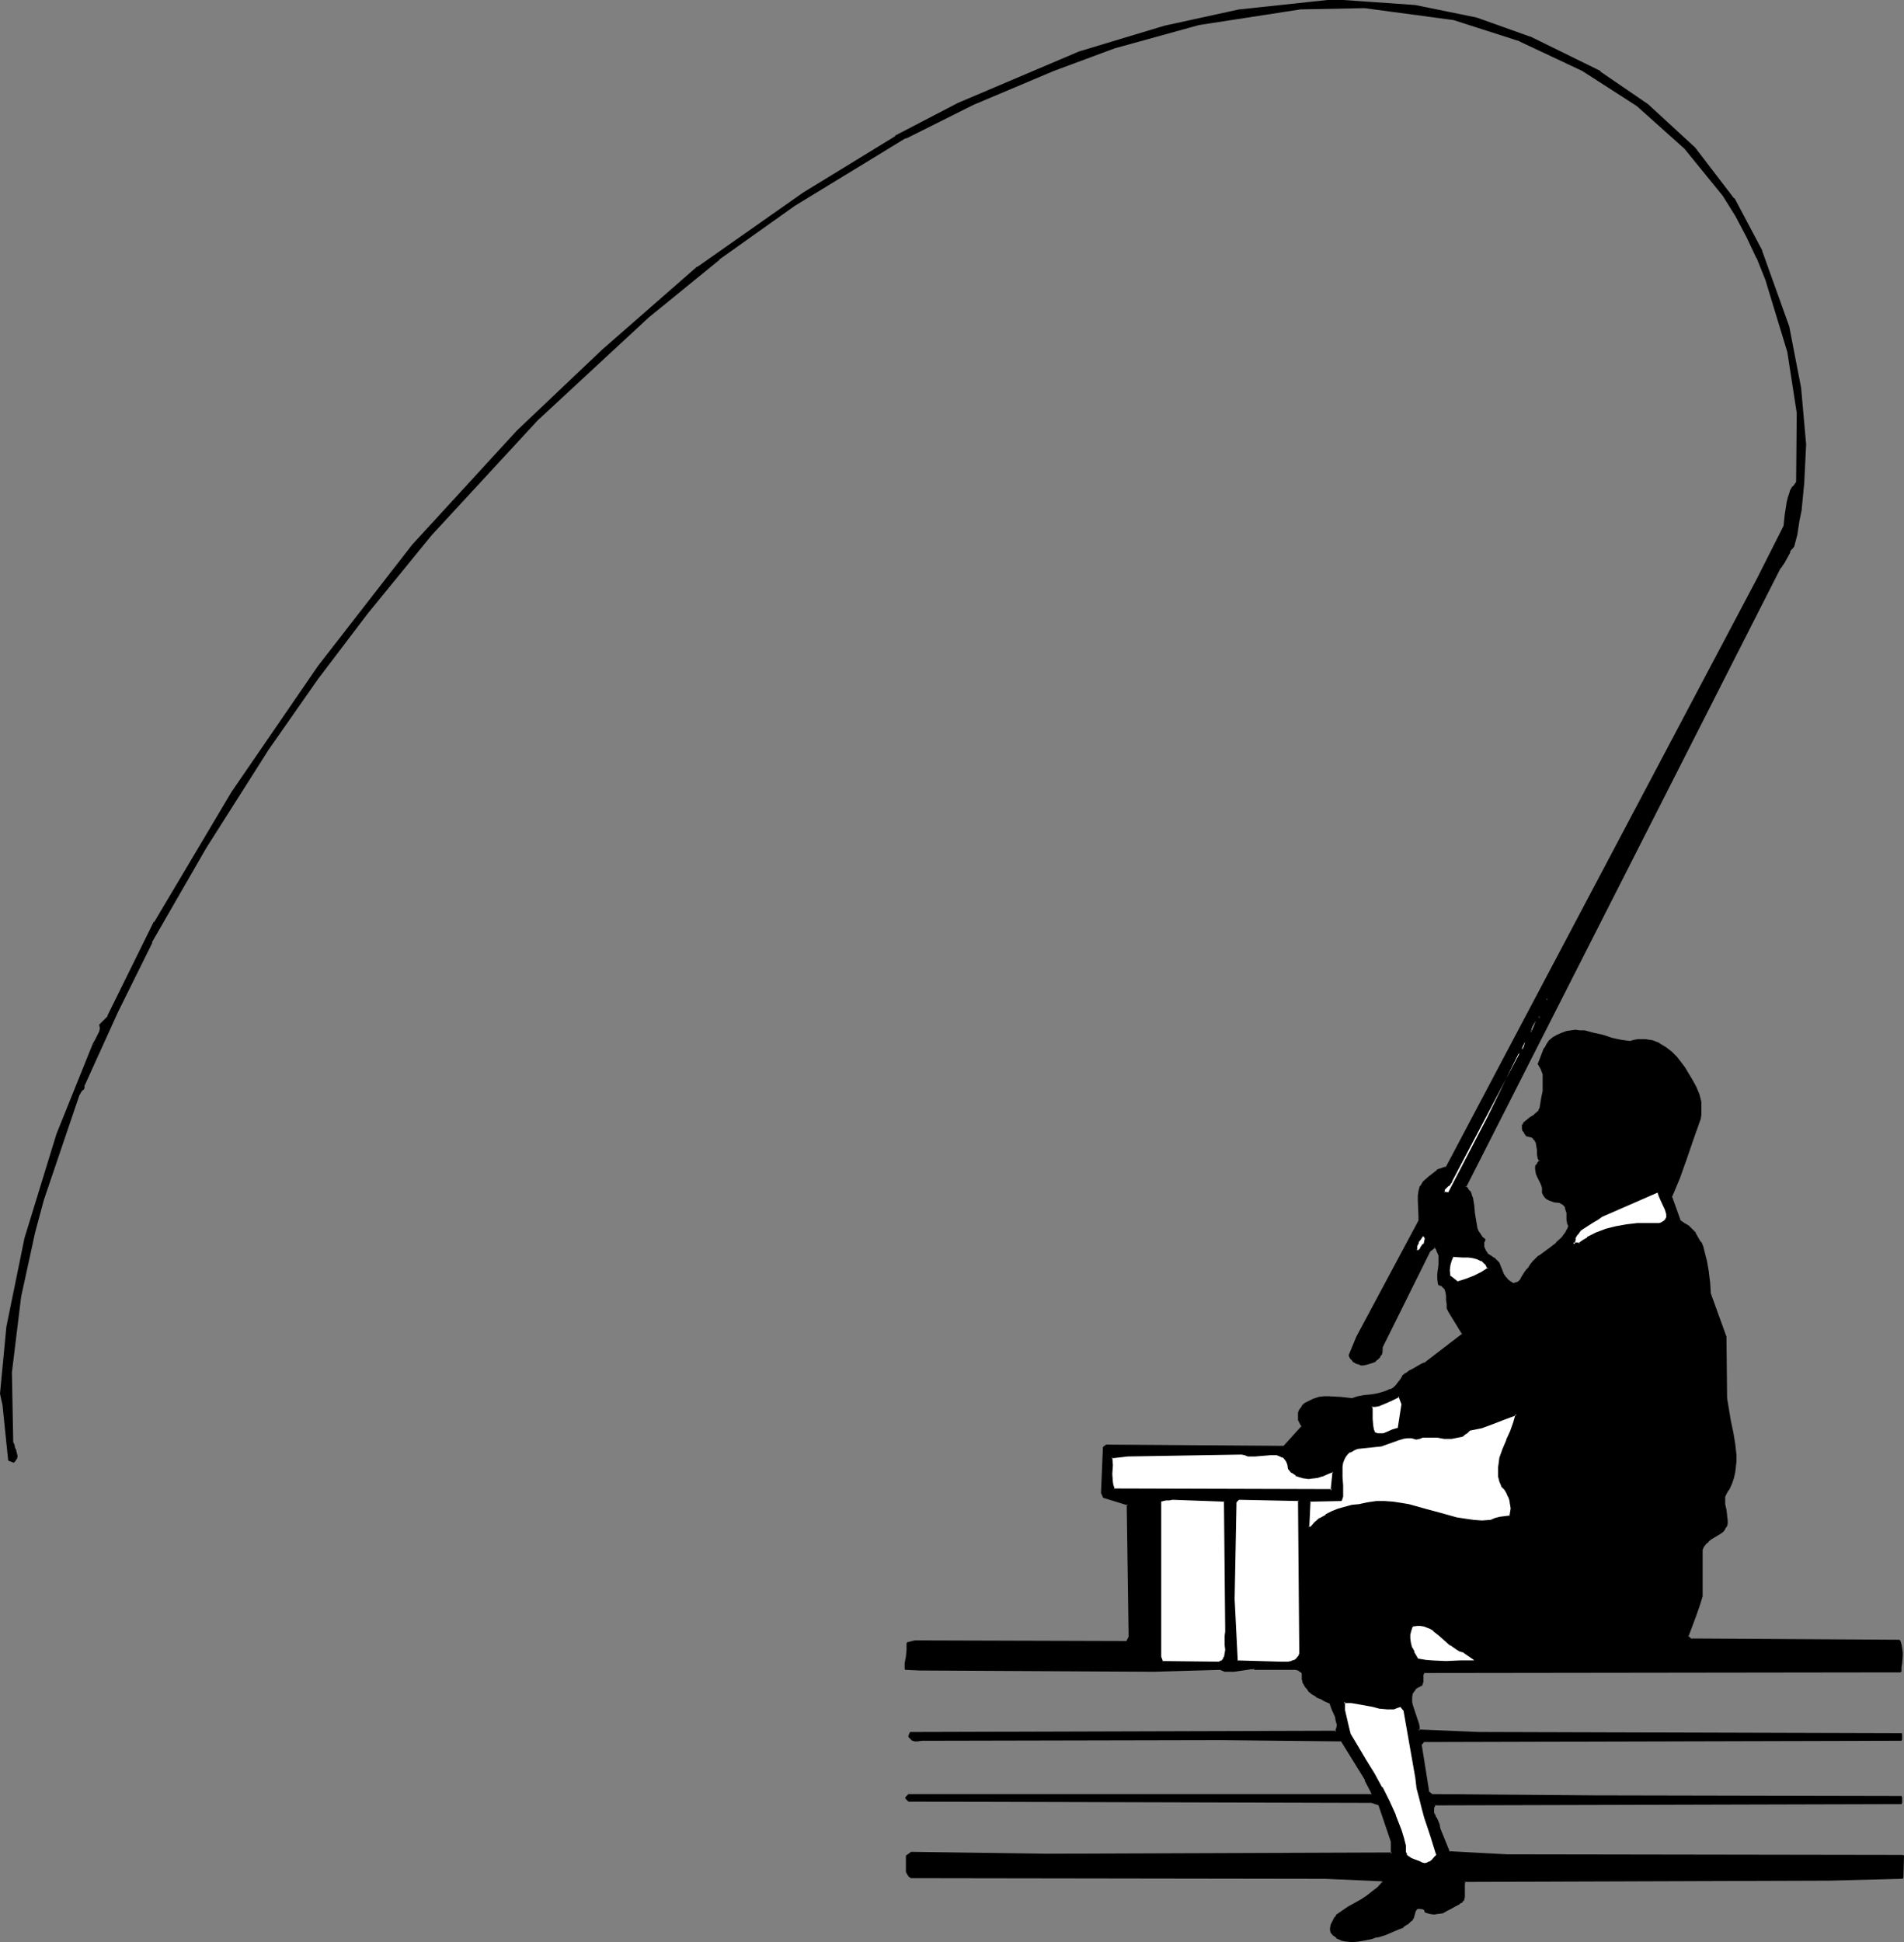 <?xml version="1.0" encoding="UTF-8" standalone="no"?>
<svg
   version="1.0"
   width="129.766mm"
   height="132.322mm"
   id="svg37"
   sodipodi:docname="Fishing 028.wmf"
   xmlns:inkscape="http://www.inkscape.org/namespaces/inkscape"
   xmlns:sodipodi="http://sodipodi.sourceforge.net/DTD/sodipodi-0.dtd"
   xmlns="http://www.w3.org/2000/svg"
   xmlns:svg="http://www.w3.org/2000/svg">
  <rect width="100%" height="100%" fill="#808080" stroke="none"/>
  <sodipodi:namedview
     id="namedview37"
     pagecolor="#ffffff"
     bordercolor="#000000"
     borderopacity="0.25"
     inkscape:showpageshadow="2"
     inkscape:pageopacity="0.0"
     inkscape:pagecheckerboard="0"
     inkscape:deskcolor="#d1d1d1"
     inkscape:document-units="mm" />
  <defs
     id="defs1">
    <pattern
       id="WMFhbasepattern"
       patternUnits="userSpaceOnUse"
       width="6"
       height="6"
       x="0"
       y="0" />
  </defs>
  <path
     style="fill:#000000;fill-opacity:1;fill-rule:evenodd;stroke:none"
     d="m 380.244,4.848 13.736,4.686 18.099,9.049 12.282,8.403 12.12,11.15 10.019,13.089 7.272,13.412 6.949,19.391 2.909,15.836 1.293,14.543 v 3.393 l -0.162,3.232 -0.162,3.393 -0.808,6.625 -0.485,3.232 -0.646,3.232 -0.646,3.07 -0.646,0.646 -0.485,0.808 -0.808,1.454 -0.646,1.616 -0.485,0.646 -0.646,0.485 -80.962,159.326 0.646,0.646 0.485,0.646 0.323,0.808 0.323,0.808 0.485,1.939 0.162,1.939 0.162,1.939 0.485,1.939 0.323,0.97 0.323,0.646 0.646,0.808 0.646,0.485 -0.162,0.808 -0.162,0.485 0.162,0.646 v 0.485 l 0.485,0.646 0.485,0.808 0.808,0.485 0.646,0.485 0.808,0.646 0.646,0.646 0.646,1.616 0.646,1.454 0.323,0.808 0.646,0.485 0.646,0.485 0.97,0.485 0.646,-0.162 0.646,-0.323 0.485,-0.485 0.323,-0.646 0.808,-1.293 0.485,-0.646 0.485,-0.485 0.485,-0.808 0.646,-0.808 1.454,-1.454 3.07,-2.262 1.454,-1.131 1.454,-1.293 0.646,-0.646 0.485,-0.808 0.323,-0.808 0.485,-0.97 -0.323,-0.646 -0.162,-0.808 -0.162,-1.939 -0.162,-0.808 -0.323,-0.808 -0.485,-0.485 -0.485,-0.323 -0.485,-0.162 -1.454,-0.323 -1.131,-0.323 -0.646,-0.323 -0.323,-0.485 -0.485,-0.485 -0.323,-0.646 0.162,-0.485 v -0.646 l -0.323,-1.131 -0.485,-0.97 -0.485,-0.97 -0.485,-0.808 -0.162,-0.97 0.162,-0.485 0.162,-0.485 0.323,-0.646 0.485,-0.485 -0.323,-0.808 -0.162,-0.97 -0.162,-0.97 v -0.97 l -0.162,-0.97 -0.485,-0.808 -0.323,-0.485 -0.485,-0.162 -0.485,-0.162 -0.808,-0.162 -0.485,-0.646 -0.323,-0.646 -0.162,-0.485 -0.162,-0.485 0.162,-0.485 0.162,-0.323 0.808,-0.808 0.97,-0.808 1.131,-0.646 0.808,-0.808 0.323,-0.323 0.162,-0.485 0.646,-2.909 0.162,-1.616 0.162,-1.454 v -1.454 l -0.162,-1.454 -0.323,-1.293 -0.808,-1.293 0.808,-1.939 0.808,-2.101 0.485,-0.97 0.646,-0.97 0.97,-0.808 1.131,-0.646 1.131,-0.485 1.131,-0.323 1.131,-0.162 1.131,-0.162 h 1.293 l 1.131,0.162 2.262,0.485 2.424,0.646 2.262,0.646 2.424,0.646 2.424,0.323 0.97,-0.323 0.97,-0.162 0.97,-0.162 h 0.97 l 0.97,0.162 0.808,0.323 1.778,0.646 1.616,0.97 1.454,1.131 1.293,1.293 1.131,1.454 0.97,1.293 0.97,1.616 0.97,1.616 0.808,1.616 0.808,1.939 0.485,1.939 0.162,1.131 v 0.97 l -0.162,1.131 -0.162,1.131 -1.616,5.009 -1.778,5.009 -1.778,5.009 -2.101,5.009 2.101,6.14 1.293,0.808 0.97,0.646 0.97,0.97 0.808,0.97 0.646,0.97 0.646,1.131 0.485,1.293 0.485,1.131 0.646,2.585 0.485,2.909 0.162,2.585 0.162,2.747 4.04,11.15 0.162,15.836 0.485,3.07 0.646,2.909 0.485,2.909 0.485,2.909 0.323,2.909 v 1.616 1.293 l -0.323,1.454 -0.323,1.454 -0.323,1.454 -0.646,1.293 -0.485,0.646 -0.485,0.646 -0.162,0.646 -0.162,0.808 v 1.293 l 0.323,1.454 0.323,1.454 0.162,1.293 -0.162,0.646 -0.162,0.808 -0.323,0.646 -0.485,0.485 -0.646,0.646 -0.808,0.485 -1.616,0.97 -0.646,0.485 -0.808,0.646 -0.485,0.808 -0.323,0.808 v 11.958 l -0.97,2.747 -0.97,2.585 -1.778,5.171 1.131,0.808 53.328,0.162 0.485,0.97 0.162,0.97 v 1.131 0.97 l -0.162,1.939 v 0.97 0.97 l -122.816,0.162 -0.162,0.323 -0.162,0.323 v 1.939 l -0.162,0.323 -0.162,0.485 -0.97,0.485 -0.646,0.485 -0.646,0.646 -0.323,0.646 -0.162,0.646 v 0.808 0.646 l 0.323,0.808 0.97,3.393 0.485,1.616 0.162,0.808 v 0.808 l 15.514,0.485 108.918,0.323 v 1.454 l -123.139,0.485 -0.646,0.808 1.778,12.119 0.97,0.97 42.178,0.162 78.861,0.323 v 1.454 l -120.23,0.323 -0.162,0.485 -0.323,0.323 v 0.808 l 0.162,0.808 0.323,0.646 0.485,0.808 0.323,0.808 0.323,0.808 v 0.808 l 2.424,6.14 15.029,0.646 101.969,0.162 -0.162,5.817 -18.746,0.323 -94.051,0.323 -0.162,0.808 v 0.808 l 0.162,1.616 v 0.808 l -0.162,0.808 -0.485,0.646 -0.323,0.162 -0.485,0.323 -0.97,0.485 -1.131,0.646 -0.97,0.485 -1.131,0.485 -1.131,0.323 h -0.97 -1.131 l -0.97,-0.485 -0.323,-0.485 -0.485,-0.323 -0.485,-0.162 h -0.485 l -0.323,0.162 -0.485,0.162 -0.162,0.323 -0.323,0.485 v 0.808 l -0.323,0.485 -0.162,0.485 -0.485,0.485 -0.808,0.808 -1.131,0.646 -1.131,0.646 -2.424,0.97 -0.97,0.485 -1.778,0.323 -0.808,0.162 -0.808,0.323 -1.778,0.485 -1.616,0.323 h -1.778 -1.616 l -0.808,-0.323 -0.646,-0.162 -0.808,-0.485 -0.808,-0.485 -0.485,-0.646 -0.323,-0.646 v -0.646 l 0.162,-0.646 0.646,-1.293 0.485,-0.646 0.323,-0.646 3.07,-2.101 3.07,-1.777 1.616,-0.97 1.454,-1.131 1.454,-1.131 1.293,-1.293 -0.323,-0.646 -14.544,-0.485 -106.817,-0.162 -0.485,-0.323 -0.323,-0.646 -0.162,-0.646 v -0.646 -1.616 -0.808 -0.646 l 0.97,-0.97 34.744,0.323 89.203,-0.162 v -3.07 l -3.232,-9.695 -1.939,-0.485 -119.422,-0.485 -0.646,-0.646 0.808,-0.646 H 353.257 l 0.323,-0.646 -1.778,-3.393 -2.101,-3.393 -2.101,-3.393 -2.101,-3.232 -31.189,-0.485 -75.467,0.162 -1.293,0.162 -1.293,0.162 h -0.485 l -0.646,-0.323 -0.485,-0.323 -0.485,-0.485 0.323,-0.97 109.726,-0.162 0.323,-0.97 v -0.97 l -0.162,-0.97 -0.323,-0.97 -0.646,-1.777 -0.646,-1.939 -1.131,-0.485 -0.646,-0.162 -0.646,-0.323 -1.131,-0.646 -1.131,-0.808 -0.97,-0.646 -0.808,-1.131 -0.485,-1.131 -0.162,-0.646 -0.162,-0.808 0.162,-0.323 -0.162,-0.323 -0.162,-0.323 -0.162,-0.323 -0.808,-0.323 -0.646,-0.162 h -10.504 v -0.162 h -0.97 -0.97 l -2.262,0.485 h -1.131 l -1.293,0.162 -1.131,-0.162 -1.131,-0.323 -17.13,0.323 -60.277,-0.162 -3.717,-0.162 v -0.808 l 0.162,-0.646 0.162,-1.777 0.162,-1.777 0.162,-1.616 1.778,-0.646 54.621,0.162 0.646,-1.293 -0.323,-34.095 -6.302,-1.777 -0.323,-1.131 0.323,-11.634 0.808,-0.485 45.733,0.162 4.686,-5.171 -0.485,-0.808 -0.323,-0.808 v -0.97 -0.808 l 0.323,-0.97 0.485,-0.808 0.646,-0.646 0.808,-0.485 1.454,-0.646 1.293,-0.323 1.293,-0.323 h 1.454 l 2.909,0.162 2.909,0.485 1.616,-0.646 1.616,-0.162 1.778,-0.323 1.778,-0.162 1.778,-0.485 0.808,-0.323 0.646,-0.323 0.808,-0.485 0.646,-0.646 0.485,-0.646 0.646,-0.808 0.646,-0.97 0.646,-0.646 0.97,-0.646 0.97,-0.485 1.939,-0.97 0.97,-0.485 0.808,-0.646 9.05,-6.948 -3.555,-5.656 -0.323,-0.97 -0.162,-1.131 v -0.97 l -0.162,-1.131 -0.162,-0.97 -0.323,-0.97 -0.323,-0.323 -0.162,-0.323 -0.485,-0.323 -0.646,-0.162 -0.162,-1.293 0.162,-1.293 0.162,-1.131 0.162,-1.293 v -1.131 l -0.162,-1.131 -0.323,-1.293 -0.323,-0.485 -0.485,-0.485 -1.454,1.131 -12.282,24.561 v 0.97 l -0.162,0.808 -0.323,0.808 -0.485,0.485 -0.646,0.485 -0.646,0.323 -1.616,0.646 h -0.808 -0.646 l -0.646,-0.162 -0.485,-0.323 -0.646,-0.162 -0.323,-0.485 -0.485,-0.485 -0.323,-0.646 2.101,-4.848 15.837,-29.894 v -1.131 -1.293 l -0.162,-2.585 v -1.293 l 0.162,-1.293 0.485,-1.131 0.646,-1.131 1.454,-1.293 1.454,-1.131 0.646,-0.485 0.808,-0.485 0.808,-0.323 0.97,-0.162 79.83,-150.923 6.949,-14.22 0.485,-2.909 0.485,-3.07 0.323,-1.454 0.485,-1.454 0.646,-1.131 0.97,-1.131 0.162,-17.936 -2.424,-15.674 -5.818,-18.583 -2.262,-5.656 -2.586,-5.494 -1.454,-2.747 -1.454,-2.585 -1.616,-2.747 -1.616,-2.585 -9.858,-12.119 -12.282,-11.15 -14.221,-8.887 -15.998,-7.595 -17.13,-5.494 -22.947,-3.232 -16.483,0.485 -26.179,4.04 -21.816,5.817 -15.514,5.979 -20.685,8.564 -17.614,8.726 -28.603,17.452 -19.392,13.897 -18.261,14.866 -28.603,26.5 -27.31,29.571 -16.645,20.199 -12.766,16.805 -12.605,18.259 -15.998,25.208 -14.059,24.4 -8.888,17.936 -8.565,19.229 v 0.323 0.162 l -0.485,0.485 -0.323,0.485 -0.323,0.646 -2.909,8.403 -6.302,18.583 -2.424,8.564 -3.555,16.159 -2.262,19.875 0.323,17.29 v 0.646 l 0.162,0.808 0.323,0.646 0.162,0.808 0.323,0.646 v 0.646 l -0.162,0.808 -0.162,0.323 -0.323,0.323 -1.293,-0.323 -1.454,-14.22 -0.485,-2.909 1.616,-16.967 4.525,-23.107 8.403,-26.662 9.373,-23.269 v 0 l 0.646,-1.131 0.646,-1.293 0.323,-0.646 v -0.646 l 0.162,-0.646 -0.162,-0.646 2.101,-2.101 11.958,-24.238 19.877,-33.61 22.301,-32.318 24.402,-31.187 26.826,-29.247 21.978,-21.006 24.563,-21.33 27.149,-19.067 23.594,-14.543 16.322,-8.564 31.189,-13.25 21.816,-6.625 19.392,-4.04 22.624,-2.585 h 4.04 l 18.584,1.293 z"
     id="path1" />
  <path
     style="fill:#000000;fill-opacity:1;fill-rule:evenodd;stroke:none"
     d="m 380.244,5.009 13.574,4.848 v 0 l 18.099,8.887 v 0 l 12.282,8.564 v 0 l 12.12,10.988 v 0 l 10.019,13.089 v 0 l 7.11,13.412 v -0.162 l 6.949,19.391 3.07,15.836 v 0 l 1.293,14.543 -0.162,3.393 -0.162,3.232 -0.162,3.393 -0.646,6.625 v 0 l -0.646,3.232 -0.485,3.232 -0.808,3.07 0.162,-0.162 -0.646,0.646 v 0.162 l -0.485,0.646 v 0 l -0.808,1.616 -0.808,1.454 h 0.162 l -0.485,0.646 v 0 l -0.646,0.485 v 0.162 l -80.962,159.164 v 0.323 l 0.646,0.646 v -0.162 l 0.485,0.808 v 0 l 0.323,0.808 v -0.162 l 0.323,0.97 0.323,1.939 v -0.162 l 0.162,1.939 0.323,1.939 v 0.162 l 0.323,1.939 0.323,0.808 h 0.162 l 0.323,0.808 0.646,0.646 v 0.162 l 0.646,0.646 -0.162,-0.323 -0.162,0.646 v 0.162 0.485 0.646 0 l 0.162,0.485 v 0 l 0.323,0.808 0.162,0.162 0.485,0.646 h 0.162 l 0.646,0.485 0.808,0.485 h -0.162 l 0.808,0.646 0.646,0.646 h -0.162 l 0.646,1.454 v 0 l 0.646,1.454 0.162,0.162 0.323,0.646 v 0.162 l 0.646,0.646 v 0 l 0.646,0.485 v 0 l 0.97,0.485 h 0.162 l 0.646,-0.323 h 0.162 l 0.485,-0.323 h 0.162 l 0.485,-0.485 v -0.162 l 0.485,-0.485 0.646,-1.454 0.485,-0.485 v 0 l 0.485,-0.485 v 0 l 0.646,-0.97 0.485,-0.646 v 0 l 1.454,-1.293 v 0 l 3.07,-2.424 1.454,-1.131 h 0.162 l 1.293,-1.293 0.646,-0.646 v 0 l 0.485,-0.808 v 0 l 0.485,-0.808 v 0 l 0.323,-0.97 v -0.162 l -0.323,-0.808 v 0.162 l -0.162,-0.97 v 0.162 -1.939 0 l -0.162,-0.808 -0.323,-0.808 -0.162,-0.162 -0.485,-0.646 h -0.162 l -0.323,-0.162 -0.162,-0.162 -0.485,-0.162 -1.454,-0.162 -1.131,-0.485 v 0.162 l -0.485,-0.323 v 0 l -0.323,-0.485 v 0 l -0.485,-0.485 h 0.162 l -0.323,-0.485 v 0 -0.485 -0.646 l -0.323,-1.131 v 0 l -0.485,-1.131 -0.485,-0.808 -0.323,-0.97 v 0 l -0.162,-0.808 v 0 -0.485 l 0.162,-0.485 v 0 l 0.323,-0.485 v 0 l 0.485,-0.485 0.162,-0.323 -0.485,-0.808 v 0 l -0.162,-0.808 v 0 -0.97 l -0.162,-0.97 v -0.162 l -0.162,-0.97 v 0 l -0.485,-0.808 v -0.162 l -0.323,-0.323 h -0.162 l -0.323,-0.162 -0.162,-0.162 -0.485,-0.162 -0.646,-0.162 0.162,0.162 -0.646,-0.646 v 0 l -0.323,-0.485 v 0 l -0.162,-0.485 v 0 -0.485 0 -0.485 0.162 l 0.323,-0.485 v 0.162 l 0.646,-0.808 v 0 l 0.97,-0.646 0.97,-0.808 h 0.162 l 0.808,-0.808 0.323,-0.323 v -0.162 l 0.323,-0.485 v 0 l 0.485,-2.909 0.323,-1.454 v -0.162 -1.454 -1.454 -1.454 0 l -0.485,-1.454 v 0 l -0.808,-1.293 v 0.162 l 0.808,-1.939 v 0 l 0.808,-2.101 v 0 l 0.485,-0.97 0.808,-0.808 v 0 l 0.808,-0.808 v 0 l 0.97,-0.485 v 0 l 1.293,-0.485 h -0.162 l 1.131,-0.485 1.293,-0.162 h -0.162 l 1.131,-0.162 1.293,0.162 1.131,0.162 h -0.162 l 2.424,0.485 2.262,0.485 2.424,0.808 2.424,0.485 2.262,0.323 h 0.162 l 1.131,-0.323 0.97,-0.162 h -0.162 0.97 0.97 l 0.97,0.162 v 0 l 0.808,0.162 1.778,0.646 h -0.162 l 1.616,0.97 v 0 l 1.454,1.131 1.293,1.293 v 0 l 0.97,1.454 0.97,1.293 1.131,1.454 0.97,1.777 h -0.162 l 0.485,-0.323 -0.97,-1.616 -0.97,-1.616 -0.97,-1.293 -1.131,-1.454 v 0 l -1.293,-1.293 -1.454,-1.131 v 0 l -1.616,-0.97 -0.162,-0.162 -1.616,-0.646 -0.808,-0.162 h -0.162 l -0.97,-0.162 h -0.97 -0.97 v 0 l -0.97,0.162 -1.131,0.323 h 0.162 l -2.424,-0.323 -2.262,-0.485 -2.424,-0.808 -2.262,-0.485 -2.424,-0.646 v 0 h -1.131 l -1.293,-0.162 -1.131,0.162 v 0 l -1.131,0.162 -1.293,0.485 v 0 l -1.131,0.485 v 0 l -1.131,0.646 v 0 l -0.97,0.808 v 0 l -0.646,0.97 -0.485,0.97 h -0.162 l -0.808,2.101 v 0 l -0.808,2.101 0.162,0.162 0.646,1.131 v 0 l 0.485,1.293 v 0 1.454 1.454 1.454 0 l -0.323,1.454 -0.485,2.909 v 0 l -0.323,0.485 h 0.162 l -0.323,0.323 -0.97,0.808 h 0.162 l -1.131,0.646 -0.97,0.808 v 0 l -0.808,0.646 v 0.162 l -0.162,0.323 h -0.162 v 0.646 0 0.485 0 l 0.162,0.646 h 0.162 l 0.323,0.646 v 0 l 0.485,0.646 h 0.162 l 0.646,0.162 0.646,0.162 h -0.162 l 0.485,0.162 h -0.162 l 0.323,0.485 v -0.162 l 0.485,0.808 v 0 l 0.162,0.97 v 0 l 0.162,0.97 v 0.97 0.162 l 0.162,0.808 v 0.162 l 0.485,0.808 v -0.323 l -0.485,0.485 v 0 l -0.323,0.646 h -0.162 l -0.162,0.485 v 0.646 0 l 0.162,0.97 v 0.162 l 0.323,0.808 0.485,0.97 0.485,0.97 v 0 l 0.323,0.97 v 0 0.646 0.485 0.162 l 0.323,0.646 v 0 l 0.323,0.485 v 0 l 0.485,0.485 v 0 l 0.646,0.323 v 0 l 1.293,0.485 1.454,0.162 0.485,0.323 -0.162,-0.162 0.485,0.323 v 0 l 0.485,0.485 v -0.162 l 0.162,0.808 0.323,0.97 v -0.162 1.939 0 l 0.162,0.808 v 0.162 l 0.323,0.646 v -0.162 l -0.323,0.97 v -0.162 l -0.485,0.97 v 0 l -0.485,0.646 v 0 l -0.485,0.646 -1.454,1.293 h 0.162 l -1.454,1.131 -3.07,2.262 h -0.162 l -1.454,1.454 v 0 l -0.646,0.808 -0.485,0.808 v 0 l -0.485,0.485 v 0 l -0.485,0.646 -0.808,1.293 -0.323,0.646 v 0 l -0.485,0.485 v 0 l -0.646,0.323 0.162,-0.162 -0.808,0.323 h 0.162 l -0.808,-0.485 v 0 l -0.646,-0.485 v 0 l -0.485,-0.646 v 0.162 l -0.485,-0.808 v 0.162 l -0.646,-1.616 v 0 l -0.646,-1.616 v 0 l -0.646,-0.646 -0.646,-0.646 h -0.162 l -0.646,-0.485 -0.808,-0.485 v 0 l -0.485,-0.808 v 0.162 l -0.323,-0.808 v 0 l -0.162,-0.323 v 0 -0.646 -0.485 0 l 0.323,-0.646 -0.162,-0.323 -0.646,-0.485 v 0 l -0.485,-0.808 -0.485,-0.646 v 0 l -0.323,-0.808 -0.323,-1.939 v 0 l -0.323,-1.939 -0.162,-1.939 v 0 l -0.323,-1.939 -0.323,-0.808 v -0.162 l -0.323,-0.808 h -0.162 l -0.485,-0.646 v -0.162 l -0.646,-0.485 0.162,0.323 80.962,-159.326 -0.162,0.162 0.646,-0.646 v -0.162 l 0.485,-0.646 v 0 l 0.808,-1.454 0.808,-1.454 h -0.162 l 0.485,-0.808 v 0.162 l 0.646,-0.808 v 0 l 0.808,-3.07 0.485,-3.232 0.646,-3.232 v -0.162 l 0.646,-6.625 0.162,-3.393 0.162,-3.232 0.162,-3.393 -1.293,-14.543 v 0 l -3.07,-15.836 -6.949,-19.391 V 64.474 L 446.824,51.062 h -0.162 L 436.643,37.973 v 0 L 424.523,26.824 v 0 L 412.241,18.421 V 18.259 L 394.142,9.372 h -0.162 L 380.406,4.524 Z"
     id="path2" />
  <path
     style="fill:#000000;fill-opacity:1;fill-rule:evenodd;stroke:none"
     d="m 435.512,278.417 0.97,1.616 v 0 l 0.646,1.939 0.646,1.939 v -0.162 1.131 0.97 1.131 -0.162 l -0.162,1.131 -1.778,5.009 -1.778,5.171 -1.778,5.009 v 0 l -2.101,4.848 v 0.162 l 2.262,6.302 0.162,0.162 1.131,0.646 0.97,0.646 v 0 l 0.97,0.97 0.808,0.97 v -0.162 l 0.646,1.131 0.646,1.131 v 0 l 0.485,1.131 v 0 l 0.323,1.293 0.646,2.585 0.485,2.747 v 0 l 0.323,2.585 0.162,2.747 v 0 l 4.04,11.311 v -0.162 l 0.162,15.836 v 0.162 l 0.485,2.909 0.485,2.909 0.646,2.909 0.485,3.07 v -0.162 l 0.323,2.909 v 1.616 l -0.162,1.293 v 0 l -0.162,1.454 -0.323,1.293 -0.485,1.454 v 0 l -0.646,1.454 0.162,-0.162 -0.646,0.646 v 0 l -0.323,0.646 v 0.162 l -0.323,0.646 -0.162,0.646 v 0.162 l 0.162,1.293 v 0 l 0.323,1.454 0.162,1.454 v 0 l 0.162,1.293 v 0.646 0 l -0.162,0.646 v 0 l -0.485,0.646 h 0.162 l -0.485,0.485 -0.646,0.646 v 0 l -0.646,0.485 -1.616,0.97 -0.808,0.485 h -0.162 l -0.646,0.646 v 0 l -0.485,0.808 h -0.162 l -0.323,0.808 v 12.119 0 l -0.808,2.585 -0.97,2.747 -1.939,5.171 0.162,0.323 1.131,0.646 0.162,0.162 53.328,0.162 -0.162,-0.162 0.323,0.97 0.162,0.97 v -0.162 l 0.162,1.131 v 0.97 l -0.162,1.939 -0.162,0.97 v 0.97 l 0.323,-0.162 -122.816,0.162 h -0.162 l -0.162,0.323 h -0.162 l -0.162,0.485 v 1.939 -0.162 l -0.162,0.485 v 0 l -0.162,0.323 0.162,-0.162 -0.97,0.485 v 0.162 l -0.646,0.485 h -0.162 l -0.485,0.646 v 0 l -0.323,0.646 v 0 l -0.162,0.808 v 0 0.808 0.646 0.162 l 0.162,0.808 1.131,3.232 0.485,1.616 0.162,0.808 v 0 0.808 l 0.162,0.162 15.514,0.646 108.918,0.323 -0.323,-0.323 v 1.454 l 0.323,-0.162 -123.139,0.323 -0.162,0.162 -0.808,0.808 v 0.162 l 1.939,12.119 v 0.162 l 0.97,0.97 h 0.162 l 42.178,0.323 78.861,0.162 -0.323,-0.162 v 1.454 l 0.323,-0.162 -120.23,0.323 -0.162,0.162 -0.323,0.323 v 0 l -0.162,0.485 v 0 l -0.162,0.808 v 0.162 l 0.162,0.646 v 0.162 l 0.485,0.646 v 0 l 0.485,0.808 h -0.162 l 0.323,0.808 v -0.162 l 0.323,0.808 v 0 l 0.162,0.808 v 0 l 2.424,6.14 0.162,0.162 15.029,0.808 101.969,0.162 -0.162,-0.323 -0.323,5.817 0.323,-0.323 -18.746,0.323 -94.051,0.485 -0.162,0.162 -0.323,0.646 v 0.97 l 0.162,1.616 v 0.808 0 l -0.162,0.808 v -0.162 l -0.323,0.646 v 0 l -0.323,0.162 -0.485,0.323 -0.97,0.485 -0.97,0.646 v -0.162 l -1.131,0.485 -1.131,0.485 h 0.162 l -1.131,0.323 v 0 l -0.97,0.162 -1.131,-0.162 v 0 l -0.97,-0.323 h 0.162 l -0.323,-0.485 h -0.162 l -0.323,-0.323 v 0 l -0.485,-0.162 h -0.646 -0.485 v 0 l -0.323,0.323 h -0.162 l -0.323,0.323 v 0.162 l -0.162,0.485 -0.162,0.646 -0.162,0.646 v -0.162 l -0.323,0.646 v -0.162 l -0.323,0.485 -0.97,0.808 h 0.162 l -1.131,0.646 v 0 l -1.131,0.485 -2.424,0.97 -0.97,0.485 v 0 l -1.616,0.485 -0.808,0.162 -0.97,0.162 -1.616,0.485 -1.778,0.323 h 0.162 l -1.778,0.162 -1.616,-0.162 v 0 l -0.808,-0.162 h 0.162 l -0.808,-0.323 -0.646,-0.323 v 0 l -0.808,-0.485 h 0.162 l -0.646,-0.646 0.162,0.162 v 0.808 h 0.162 l 0.646,0.485 v 0.162 l 0.808,0.323 0.646,0.323 h 0.162 l 0.808,0.162 v 0 l 1.616,0.162 1.778,-0.162 v 0 l 1.778,-0.323 1.616,-0.323 0.808,-0.323 0.97,-0.162 1.616,-0.485 v 0 l 1.131,-0.485 2.262,-0.97 1.293,-0.485 v -0.162 l 0.97,-0.646 h 0.162 l 0.808,-0.808 0.485,-0.323 v -0.162 l 0.323,-0.485 v -0.162 l 0.162,-0.485 0.162,-0.646 0.162,-0.485 v 0 l 0.323,-0.323 h -0.162 l 0.323,-0.162 v 0 h 0.485 -0.162 0.485 v 0 l 0.323,0.162 v -0.162 l 0.485,0.323 v 0 l 0.162,0.485 0.162,0.162 1.131,0.323 v 0 l 1.131,0.162 0.97,-0.162 h 0.162 l 1.131,-0.162 v 0 l 1.131,-0.646 0.97,-0.485 v 0 l 1.131,-0.646 0.97,-0.485 0.323,-0.323 0.485,-0.162 v -0.162 l 0.485,-0.485 v -0.162 l 0.162,-0.646 v -0.162 -0.808 -1.616 -0.808 0 l 0.162,-0.646 -0.323,0.162 94.051,-0.323 18.746,-0.485 0.323,-0.162 0.162,-5.817 -0.323,-0.162 -101.969,-0.162 -15.029,-0.808 0.323,0.162 -2.424,-5.979 v 0 l -0.162,-0.808 v -0.162 l -0.323,-0.808 v 0 l -0.323,-0.808 v 0 l -0.485,-0.646 h 0.162 l -0.485,-0.808 v 0 -0.646 0 -0.808 0.162 l 0.162,-0.323 v 0 l 0.323,-0.485 -0.323,0.162 120.23,-0.323 0.162,-0.323 v -1.454 l -0.162,-0.323 -78.861,-0.162 -42.178,-0.323 h 0.162 l -0.97,-0.808 h 0.162 l -1.939,-12.119 v 0.323 l 0.646,-0.808 h -0.162 l 123.139,-0.323 0.162,-0.323 v -1.454 l -0.162,-0.162 -108.918,-0.323 -15.514,-0.646 0.323,0.323 v -0.808 -0.162 l -0.162,-0.808 -0.485,-1.454 -1.131,-3.393 -0.162,-0.808 v 0 -0.646 -0.808 0.162 l 0.162,-0.808 -0.162,0.162 0.485,-0.646 v 0 l 0.485,-0.646 h -0.162 l 0.808,-0.485 v 0 l 0.97,-0.485 v 0 l 0.162,-0.485 v 0 l 0.162,-0.485 v 0 -1.939 0.162 l 0.162,-0.323 v 0 l 0.162,-0.323 -0.162,0.162 122.816,-0.162 0.162,-0.323 v -0.97 l 0.162,-0.97 0.162,-1.939 v -0.97 l -0.162,-1.131 v 0 l -0.162,-0.97 -0.323,-0.97 -0.323,-0.162 -53.328,-0.323 v 0.162 l -0.97,-0.808 v 0.323 l 1.939,-5.171 0.97,-2.747 0.808,-2.585 v -0.162 -11.958 0.162 l 0.323,-0.808 v 0 l 0.646,-0.808 v 0 l 0.646,-0.485 h -0.162 l 0.808,-0.646 1.616,-0.97 0.808,-0.485 v 0 l 0.646,-0.485 0.485,-0.646 v -0.162 l 0.485,-0.646 v 0 l 0.162,-0.646 v -0.162 -0.646 l -0.162,-1.293 v -0.162 l -0.162,-1.293 -0.323,-1.454 v 0 -1.293 0 -0.646 l 0.323,-0.646 v 0 l 0.323,-0.646 v 0 l 0.485,-0.646 v 0 l 0.646,-1.454 v 0 l 0.485,-1.454 0.323,-1.454 0.162,-1.293 v -0.162 l 0.162,-1.293 v -1.616 l -0.323,-2.909 v 0 l -0.485,-2.909 -0.646,-3.07 -0.485,-2.909 -0.485,-2.909 v 0 l -0.162,-15.836 v 0 l -4.04,-11.15 v 0 l -0.162,-2.747 -0.323,-2.585 v -0.162 l -0.485,-2.747 -0.646,-2.585 -0.323,-1.293 v 0 l -0.485,-1.131 h -0.162 l -0.646,-1.131 -0.646,-1.131 v -0.162 l -0.808,-0.808 -0.97,-0.97 v 0 l -1.131,-0.646 -1.131,-0.808 0.162,0.162 -2.262,-6.302 v 0.323 l 2.101,-5.009 v 0 l 1.778,-5.009 1.778,-5.171 1.778,-5.009 0.162,-1.131 v 0 -1.131 -0.97 -1.131 0 l -0.485,-1.939 -0.808,-1.939 v 0 l -0.97,-1.777 v 0 z"
     id="path3" />
  <path
     style="fill:#000000;fill-opacity:1;fill-rule:evenodd;stroke:none"
     d="m 343.4,497.692 -0.323,-0.808 v 0.162 -0.646 0 l 0.162,-0.646 v 0.162 l 0.646,-1.293 0.323,-0.808 v 0 l 0.323,-0.485 v 0 l 3.07,-1.939 3.07,-1.939 1.616,-0.97 1.454,-1.131 1.454,-1.131 v 0 l 1.454,-1.293 v -0.323 l -0.485,-0.646 h -0.162 l -14.544,-0.646 -106.817,-0.162 h 0.162 l -0.485,-0.162 h 0.162 l -0.485,-0.646 0.162,0.162 -0.162,-0.646 v 0 l -0.162,-0.646 v -1.616 l 0.162,-0.808 -0.162,-0.646 v 0.162 l 1.131,-0.97 h -0.323 l 34.744,0.485 89.203,-0.323 0.162,-0.162 v -3.232 l -3.232,-9.534 -0.162,-0.162 -1.939,-0.646 v 0 l -119.422,-0.323 0.162,0.162 -0.485,-0.808 v 0.323 l 0.646,-0.646 h -0.162 119.099 l 0.162,-0.162 0.323,-0.485 v -0.323 l -1.778,-3.232 v 0 l -1.939,-3.555 -2.262,-3.393 -2.101,-3.232 -0.162,-0.162 -31.189,-0.323 -75.467,0.162 h -1.293 l -1.293,0.162 h -0.485 v 0 l -0.646,-0.162 h 0.162 l -0.646,-0.323 h 0.162 l -0.485,-0.485 0.162,0.162 0.323,-0.97 -0.323,0.323 109.726,-0.323 0.162,-0.162 0.323,-0.97 v 0 l 0.162,-0.97 v 0 l -0.162,-0.97 -0.323,-0.97 -0.808,-1.939 -0.646,-1.777 -0.162,-0.162 -1.131,-0.485 -0.485,-0.323 -0.646,-0.323 -1.131,-0.646 v 0.162 l -1.131,-0.808 v 0 l -0.97,-0.808 v 0.162 l -0.808,-1.131 h 0.162 l -0.646,-1.131 v 0 l -0.162,-0.646 v 0.162 -0.808 0 -0.323 -0.162 -0.323 h -0.162 l -0.162,-0.323 v 0 l -0.162,-0.323 h -0.162 l -0.646,-0.485 v 0 l -0.808,-0.162 h -10.504 l 0.323,0.323 v -0.162 l -0.323,-0.323 h -0.97 l -0.97,0.162 h -0.162 l -2.262,0.323 h 0.162 l -1.131,0.162 h -1.293 l -1.131,-0.162 h 0.162 l -1.293,-0.323 v 0 l -17.13,0.323 -60.277,-0.162 -3.717,-0.162 0.323,0.323 v -0.808 -0.646 0 l 0.323,-1.777 v 0 l 0.162,-1.777 v -1.616 l -0.162,0.162 1.939,-0.485 h -0.162 l 54.621,0.162 0.162,-0.162 0.646,-1.293 0.162,-0.162 -0.323,-34.095 -0.323,-0.162 -6.141,-1.939 0.162,0.323 -0.485,-1.131 v 0 l 0.485,-11.634 -0.162,0.162 0.808,-0.485 h -0.162 l 45.733,0.323 0.162,-0.162 4.686,-5.171 v -0.323 l -0.485,-0.808 h 0.162 l -0.323,-0.808 v 0.162 l -0.162,-0.97 0.162,-0.808 v 0 l 0.162,-0.808 v 0 l 0.485,-0.808 v 0 l 0.646,-0.646 v 0 l 0.808,-0.485 v 0.162 l 1.454,-0.646 h -0.162 l 1.454,-0.485 1.293,-0.162 h -0.162 1.454 l 2.909,0.162 v 0 l 2.909,0.323 v 0 l 1.616,-0.485 1.778,-0.323 h -0.162 l 1.778,-0.162 h 0.162 l 1.616,-0.323 1.778,-0.485 0.808,-0.323 v 0 l 0.808,-0.323 v 0 l 0.646,-0.485 h 0.162 l 0.646,-0.646 v 0 l 0.485,-0.808 0.646,-0.646 0.646,-0.97 v 0.162 l 0.808,-0.808 h -0.162 l 0.97,-0.485 0.97,-0.646 v 0.162 l 1.778,-1.131 0.97,-0.485 v 0 l 0.97,-0.646 9.05,-6.948 v -0.323 l -3.555,-5.656 h 0.162 l -0.485,-0.97 v 0.162 -1.131 l -0.162,-0.97 v -1.131 0 l -0.162,-1.131 -0.323,-0.808 v -0.162 l -0.323,-0.323 -0.323,-0.323 -0.162,-0.162 -0.485,-0.162 v 0 l -0.646,-0.162 0.323,0.162 -0.162,-1.293 v -1.293 0.162 l 0.162,-1.293 v 0 l 0.162,-1.293 0.162,-1.131 -0.162,-1.131 v -0.162 l -0.485,-1.131 v 0 l -0.323,-0.646 -0.323,-0.485 -0.323,-0.162 -1.454,1.293 h -0.162 l -12.443,24.723 v 0.97 0 h 0.646 v -0.97 0.162 l 12.282,-24.723 -0.162,0.162 1.454,-1.131 -0.323,-0.162 0.485,0.646 0.162,0.485 v 0 l 0.485,1.131 v 0 1.131 1.131 l -0.162,1.293 v -0.162 l -0.162,1.293 v 0 1.293 l 0.162,1.293 0.162,0.323 0.485,0.162 v 0 l 0.485,0.162 h -0.162 l 0.323,0.323 0.323,0.323 v -0.162 l 0.323,0.97 0.162,0.97 v 0 1.131 l 0.162,0.97 v 1.131 0 l 0.485,0.97 v 0 l 3.555,5.817 v -0.323 l -9.05,6.948 -0.808,0.646 v -0.162 l -0.97,0.485 -1.939,1.131 v 0 l -0.97,0.485 -0.808,0.646 h -0.162 l -0.808,0.646 v 0.162 l -0.485,0.808 -0.646,0.808 -0.485,0.646 v 0 l -0.646,0.646 v 0 l -0.808,0.485 v -0.162 l -0.646,0.323 v 0 l -0.808,0.323 -1.616,0.485 -1.778,0.323 v 0 l -1.778,0.162 v 0 l -1.778,0.323 -1.454,0.485 v 0 l -2.909,-0.323 v 0 l -2.909,-0.162 h -1.454 v 0 l -1.293,0.162 -1.454,0.485 v 0 l -1.293,0.646 v 0 l -0.97,0.485 v 0 l -0.646,0.646 v 0.162 l -0.485,0.646 -0.162,0.162 -0.323,0.808 v 0.162 0.808 0.97 0 l 0.485,0.97 v 0 l 0.485,0.808 v -0.323 l -4.686,5.171 h 0.162 l -45.733,-0.323 h -0.162 l -0.808,0.646 v 0.162 l -0.485,11.634 v 0 l 0.485,1.131 0.162,0.162 6.302,1.939 -0.323,-0.323 0.485,34.095 v 0 l -0.646,1.293 0.162,-0.162 -54.621,-0.162 v 0 l -1.939,0.485 -0.162,0.323 v 1.616 l -0.162,1.777 v 0 l -0.323,1.616 v 0.162 0.646 0.808 l 0.162,0.162 3.717,0.162 60.277,0.323 17.13,-0.485 v 0 l 1.131,0.485 v 0 h 1.131 1.293 l 1.131,-0.162 v 0 l 2.262,-0.323 v 0 l 0.97,-0.162 h 0.97 l -0.323,-0.162 v 0.162 l 0.323,0.162 h 10.504 v 0 l 0.646,0.162 v 0 l 0.646,0.485 v -0.162 l 0.162,0.323 v -0.162 l 0.162,0.323 v 0 0.323 -0.162 0.485 0 0.808 0 l 0.162,0.646 v 0.162 l 0.646,1.131 v 0 l 0.808,0.97 v 0.162 l 0.97,0.808 v 0 l 1.131,0.646 v 0.162 l 1.293,0.485 0.485,0.323 0.646,0.323 1.131,0.485 -0.162,-0.162 0.646,1.777 0.808,1.777 0.162,0.97 0.323,1.131 v -0.162 l -0.162,0.97 v -0.162 l -0.323,1.131 0.323,-0.323 -109.726,0.323 -0.162,0.162 -0.323,0.808 v 0.323 l 0.485,0.485 v 0 l 0.485,0.485 h 0.162 l 0.485,0.162 h 0.162 0.485 l 1.293,-0.162 h 1.293 l 75.467,-0.162 31.189,0.323 -0.162,-0.162 2.101,3.393 2.101,3.393 2.101,3.393 h -0.162 l 1.778,3.393 0.162,-0.323 -0.323,0.646 0.162,-0.162 h -119.099 -0.162 l -0.808,0.808 v 0.323 l 0.646,0.646 0.162,0.162 119.422,0.323 h -0.162 l 1.939,0.646 -0.162,-0.162 3.232,9.534 v 0 3.07 l 0.323,-0.323 -89.203,0.323 -34.744,-0.485 -0.162,0.162 -1.131,0.808 v 0.323 0.646 0.808 1.616 0.646 0.162 l 0.323,0.646 v 0 l 0.323,0.485 0.162,0.162 0.485,0.323 v 0 l 106.817,0.162 14.544,0.646 -0.162,-0.162 0.323,0.485 v -0.323 l -1.293,1.454 v 0 l -1.454,1.131 -1.454,1.131 -1.454,0.97 -3.232,1.777 -3.07,2.101 v 0 l -0.323,0.646 h -0.162 l -0.323,0.646 -0.646,1.293 v 0.162 l -0.162,0.646 v 0 0.646 0 l 0.162,0.646 0.162,0.162 0.485,0.646 z"
     id="path4" />
  <path
     style="fill:#000000;fill-opacity:1;fill-rule:evenodd;stroke:none"
     d="m 355.52,347.738 v 0.808 0 l -0.485,0.646 0.162,-0.162 -0.485,0.646 v 0 l -0.646,0.485 v -0.162 l -0.646,0.485 v 0 l -1.616,0.485 h 0.162 l -0.808,0.162 H 350.51 v 0 l -0.485,-0.323 v 0 l -0.646,-0.162 v 0 l -0.485,-0.323 v 0 l -0.323,-0.323 v 0 l -0.323,-0.485 v 0 l -0.323,-0.646 v 0.323 l 2.101,-4.848 15.837,-29.894 v -1.293 l -0.162,-3.878 v -1.293 0 l 0.162,-1.293 0.485,-1.131 -0.162,0.162 0.646,-1.131 v 0 l 1.454,-1.131 1.454,-1.293 h -0.162 l 0.808,-0.485 v 0 l 0.808,-0.323 v 0 l 0.808,-0.323 0.808,-0.162 0.162,-0.162 79.83,-150.923 7.11,-14.22 v 0 l 0.323,-3.07 0.485,-3.07 0.323,-1.454 0.485,-1.293 v 0 l 0.646,-1.293 v 0.162 l 0.97,-1.131 v -0.162 l 0.162,-17.936 v 0 l -2.424,-15.674 -5.656,-18.744 -2.262,-5.656 v 0 l -2.586,-5.494 -1.454,-2.747 v 0 l -1.616,-2.585 -1.616,-2.747 -1.616,-2.424 V 50.092 L 434.38,37.973 421.937,26.824 v 0 l -14.221,-9.049 v 0 L 391.718,10.18 h -0.162 L 374.427,4.686 351.641,1.616 h -0.162 L 334.996,1.939 v 0 l -26.341,4.04 -21.654,5.979 -15.675,5.817 v 0 l -20.685,8.726 -17.453,8.564 v 0.162 L 204.585,52.678 185.032,66.574 v 0 l -18.422,14.866 -28.442,26.5 -27.31,29.571 -16.645,20.199 v 0.162 L 81.446,174.677 68.842,192.775 52.843,217.983 38.784,242.382 v 0 l -8.888,18.098 -8.726,19.229 v 0.162 0.162 -0.162 0.323 -0.162 l -0.323,0.485 -0.323,0.485 h -0.162 l -0.323,0.646 v 0 l -2.909,8.564 -6.302,18.583 -2.262,8.564 -3.555,16.159 v 0 l -2.424,19.875 0.323,17.29 v 0.808 l 0.162,0.646 0.323,0.808 v 0 l 0.323,0.808 v -0.162 l 0.162,0.646 v 0 l 0.162,0.646 v 0 l -0.162,0.646 v 0 l -0.162,0.323 v 0 l -0.323,0.323 0.323,-0.162 -1.293,-0.323 0.162,0.323 -1.454,-14.22 v -0.162 l -0.646,-2.909 v 0.162 L 2.101,341.921 v 0 l 4.686,-22.946 8.242,-26.824 9.373,-23.269 h -0.485 v 0 l 0.485,0.162 0.646,-1.293 0.646,-1.293 0.323,-0.485 v -0.162 l 0.162,-0.646 v 0 -0.646 -0.162 l -0.162,-0.485 v 0.162 l 2.101,-2.101 v -0.162 l 11.958,-24.077 v 0 l 19.877,-33.61 22.301,-32.318 24.402,-31.187 v 0 L 133.481,111.334 155.459,90.328 180.022,68.998 h -0.162 L 207.171,49.931 230.765,35.388 v 0 l 16.16,-8.403 31.189,-13.25 v 0 l 21.816,-6.625 19.392,-4.04 v 0 l 22.624,-2.585 h 4.04 l 18.584,1.293 h -0.162 l 15.837,3.232 0.162,-0.485 -15.837,-3.232 v 0 L 345.985,0 h -4.04 l -22.624,2.424 h -0.162 l -19.23,4.201 -21.978,6.625 v 0 l -31.189,13.25 -16.16,8.403 v 0.162 L 206.848,49.608 179.699,68.675 h -0.162 l -24.402,21.33 -21.978,20.845 -26.987,29.409 v 0 l -24.24,31.187 -22.301,32.479 -19.877,33.449 h -0.162 l -11.958,24.238 h 0.162 l -2.101,2.101 -0.162,0.162 0.162,0.646 v 0 0.646 -0.162 l -0.162,0.646 v 0 l -0.323,0.646 -0.646,1.293 -0.646,1.131 0.485,0.162 v 0 l -0.485,-0.162 -9.373,23.269 -8.242,26.824 -4.686,22.946 v 0.162 L 0,358.888 v 0 l 0.646,2.909 v 0 l 1.454,14.22 0.162,0.162 1.293,0.485 0.162,-0.162 0.323,-0.323 v -0.162 l 0.162,-0.162 0.162,-0.162 0.162,-0.646 v -0.162 l -0.162,-0.646 v 0 l -0.162,-0.646 v -0.162 L 3.878,372.784 v 0 L 3.717,371.976 3.394,371.33 v 0 -0.646 L 3.07,353.394 5.494,333.518 v 0.162 l 3.555,-16.32 2.262,-8.403 6.302,-18.583 2.909,-8.564 v 0.162 l 0.323,-0.646 v 0 l 0.323,-0.485 0.485,-0.323 v -0.162 l 0.162,-0.323 v -0.162 l -0.162,-0.162 v 0.162 l 8.726,-19.229 8.888,-17.936 h -0.162 L 53.166,218.306 69.165,193.098 81.931,174.838 94.697,158.033 v 0 l 16.483,-20.199 27.31,-29.571 28.603,-26.5 18.261,-14.866 h -0.162 l 19.554,-13.897 28.603,-17.452 v 0.162 l 17.453,-8.726 20.685,-8.726 v 0 l 15.675,-5.817 21.654,-5.979 26.179,-4.04 v 0 L 351.48,2.101 v 0 l 22.947,3.07 17.13,5.494 h -0.162 l 16.16,7.595 v 0 l 14.059,9.049 v 0 l 12.282,10.988 9.858,12.119 v 0 l 1.616,2.585 1.616,2.585 1.454,2.747 v 0 l 1.454,2.747 2.586,5.494 v -0.162 l 2.262,5.656 5.656,18.583 2.424,15.674 v 0 l -0.162,17.936 v -0.162 l -0.808,1.131 h -0.162 l -0.646,1.131 v 0.162 l -0.485,1.454 -0.323,1.293 -0.485,3.07 -0.323,3.07 v 0 l -7.11,14.058 -79.83,150.923 h 0.162 l -0.808,0.162 -0.808,0.323 h -0.162 l -0.808,0.323 v 0.162 l -0.646,0.485 v 0 l -1.454,1.131 -1.454,1.293 v 0 l -0.646,1.131 h -0.162 l -0.323,1.293 -0.162,1.131 v 0.162 1.293 l 0.162,3.878 v 1.131 0 l -15.998,29.894 -1.939,4.686 v 0.323 l 0.323,0.646 v 0 l 0.485,0.485 v 0 l 0.323,0.485 h 0.162 l 0.485,0.323 v 0 l 0.485,0.162 h 0.162 l 0.646,0.323 v 0 h 0.646 l 0.808,-0.162 v 0 l 1.616,-0.485 v 0 l 0.808,-0.323 v -0.162 l 0.646,-0.485 v 0 l 0.485,-0.485 v -0.162 l 0.485,-0.646 v 0 l 0.162,-0.808 v -0.162 z"
     id="path5" />
  <path
     style="fill:#ffffff;fill-opacity:1;fill-rule:evenodd;stroke:none"
     d="m 402.545,250.139 -1.131,2.101 z"
     id="path6" />
  <path
     style="fill:#000000;fill-opacity:1;fill-rule:evenodd;stroke:none"
     d="m 402.707,250.139 -0.485,-0.162 -1.131,2.101 0.485,0.323 1.131,-2.262 -0.485,-0.162 -1.131,2.101 0.485,0.323 1.131,-2.262 -0.485,-0.162 z"
     id="path7" />
  <path
     style="fill:#ffffff;fill-opacity:1;fill-rule:evenodd;stroke:none"
     d="m 398.505,257.572 -0.162,-0.485 0.162,0.162 z"
     id="path8" />
  <path
     style="fill:#000000;fill-opacity:1;fill-rule:evenodd;stroke:none"
     d="m 398.344,257.572 h 0.485 l -0.162,-0.646 -0.485,0.323 0.162,0.162 v -0.162 0.323 h 0.485 v -0.323 l -0.162,-0.162 -0.162,-0.162 -0.323,0.162 0.162,0.646 0.485,-0.162 z"
     id="path9" />
  <path
     style="fill:#ffffff;fill-opacity:1;fill-rule:evenodd;stroke:none"
     d="m 396.404,261.611 h 0.162 v 0.646 h -0.162 z"
     id="path10" />
  <path
     style="fill:#000000;fill-opacity:1;fill-rule:evenodd;stroke:none"
     d="m 396.566,261.611 -0.162,0.162 h 0.162 l -0.162,-0.162 v 0.646 l 0.162,-0.162 h -0.162 l 0.162,0.162 v -0.646 h -0.485 v 0.646 l 0.323,0.323 h 0.162 l 0.323,-0.323 v -0.646 l -0.323,-0.323 h -0.162 l -0.323,0.323 z"
     id="path11" />
  <path
     style="fill:#ffffff;fill-opacity:1;fill-rule:evenodd;stroke:none"
     d="m 394.304,265.974 0.162,-0.646 0.162,-0.808 0.485,-0.808 0.485,-0.808 z"
     id="path12" />
  <path
     style="fill:#000000;fill-opacity:1;fill-rule:evenodd;stroke:none"
     d="m 394.142,265.813 0.485,0.162 v -0.646 l 0.323,-0.808 v 0.162 l 0.485,-0.808 h -0.162 l 0.646,-0.808 -0.485,-0.162 -1.293,2.909 0.485,0.162 1.293,-2.909 -0.485,-0.162 -0.485,0.646 h -0.162 l -0.323,0.808 v 0 l -0.323,0.808 v 0.646 l 0.485,0.162 z"
     id="path13" />
  <path
     style="fill:#ffffff;fill-opacity:1;fill-rule:evenodd;stroke:none"
     d="m 391.88,270.176 0.97,-1.939 -0.485,1.939 z"
     id="path14" />
  <path
     style="fill:#000000;fill-opacity:1;fill-rule:evenodd;stroke:none"
     d="m 391.88,269.852 0.323,0.323 0.808,-1.939 -0.485,-0.162 -0.485,1.939 0.323,-0.162 h -0.485 v 0.485 h 0.485 l 0.162,-0.162 0.485,-1.939 -0.485,-0.162 -0.808,1.939 0.162,0.323 z"
     id="path15" />
  <path
     style="fill:#ffffff;fill-opacity:1;fill-rule:evenodd;stroke:none"
     d="m 383.476,287.627 -10.342,19.552 -1.293,-0.162 v -0.485 l 0.162,-0.323 0.646,-0.646 0.485,-0.323 0.323,-0.323 0.162,-0.485 0.323,-0.323 17.291,-32.964 0.323,0.162 z"
     id="path16" />
  <path
     style="fill:#000000;fill-opacity:1;fill-rule:evenodd;stroke:none"
     d="m 383.153,287.627 -10.181,19.552 0.162,-0.162 -1.293,-0.162 0.323,0.162 v -0.485 0.162 -0.485 0.162 l 0.646,-0.646 v 0 l 0.323,-0.323 h 0.162 l 0.323,-0.323 v -0.162 l 0.323,-0.323 v 0 l 0.162,-0.485 17.291,-32.802 h -0.323 l 0.323,0.162 -0.162,-0.323 -8.08,16.482 0.485,0.162 8.08,-16.32 v -0.485 l -0.485,-0.162 -0.323,0.162 -17.291,32.964 -0.162,0.485 v 0 l -0.162,0.323 v 0 l -0.323,0.323 v 0 l -0.485,0.323 v 0 l -0.646,0.646 -0.162,0.162 v 0.323 0 0.485 l 0.162,0.323 1.293,0.162 0.323,-0.162 10.181,-19.552 z"
     id="path17" />
  <path
     style="fill:#ffffff;fill-opacity:1;fill-rule:evenodd;stroke:none"
     d="m 427.108,306.856 0.323,1.131 0.646,0.97 1.131,2.585 0.323,1.131 v 0.485 l -0.162,0.485 -0.162,0.485 -0.485,0.323 -0.485,0.485 -0.808,0.162 h -2.747 l -2.909,0.162 -2.747,0.162 -2.747,0.485 -2.586,0.808 -2.424,0.97 -2.424,1.131 -0.97,0.646 -1.131,0.808 v 0 h -1.454 v 0 l 0.162,-0.646 0.162,-0.808 0.646,-1.131 0.808,-0.97 0.97,-0.646 2.262,-1.454 1.131,-0.646 1.131,-0.808 14.059,-6.302 z"
     id="path18" />
  <path
     style="fill:#000000;fill-opacity:1;fill-rule:evenodd;stroke:none"
     d="m 427.108,307.179 -0.162,-0.162 0.323,0.97 v 0 l 0.485,1.131 1.131,2.424 v 0 l 0.323,1.131 v 0 0.485 0.485 -0.162 l -0.323,0.485 h 0.162 l -0.485,0.323 h 0.162 l -0.646,0.323 h 0.162 l -0.808,0.323 v 0 h -2.747 -2.909 l -2.747,0.323 v 0 l -2.747,0.485 -2.586,0.646 -2.586,0.97 v 0 l -2.262,1.131 v 0.162 l -1.131,0.646 -1.131,0.808 0.323,0.162 v 0 l -0.162,-0.323 h -1.454 l -0.162,0.323 v 0 l 0.485,0.162 0.162,-0.808 0.162,-0.646 h -0.162 l 0.646,-1.131 v 0.162 l 0.808,-1.131 v 0 l 0.97,-0.646 2.262,-1.454 1.131,-0.646 1.131,-0.808 v 0 l 14.059,-6.14 h -0.162 0.485 v -0.485 h -0.485 -0.162 l -14.059,6.14 v 0.162 l -1.131,0.808 -1.131,0.646 -2.262,1.454 -0.97,0.646 v 0 l -0.808,0.97 v 0.162 l -0.646,0.97 v 0.162 l -0.162,0.646 -0.162,0.808 h 0.485 v 0 l -0.323,0.162 h 1.454 l -0.323,-0.162 v 0 l 0.485,0.162 0.97,-0.646 1.131,-0.808 v 0 l 2.424,-1.131 h -0.162 l 2.586,-0.97 2.586,-0.646 2.586,-0.485 v 0 l 2.747,-0.323 h 2.909 2.747 0.162 l 0.646,-0.323 h 0.162 l 0.485,-0.485 h 0.162 l 0.323,-0.323 v 0 l 0.323,-0.485 v -0.162 -0.485 -0.485 -0.162 l -0.323,-1.131 v 0 l -1.131,-2.424 -0.485,-1.131 v 0 l -0.323,-0.97 -0.323,-0.162 z"
     id="path19" />
  <path
     style="fill:#ffffff;fill-opacity:1;fill-rule:evenodd;stroke:none"
     d="m 366.832,320.43 -0.323,0.323 -0.162,0.323 -0.323,0.646 -0.323,0.323 h -0.162 l -0.323,0.162 -0.485,-0.162 v -0.646 l 0.162,-0.646 0.323,-0.97 0.646,-0.808 0.646,-0.808 h 0.323 l 0.162,0.323 0.162,0.162 v 0.485 l -0.162,0.646 z"
     id="path20" />
  <path
     style="fill:#000000;fill-opacity:1;fill-rule:evenodd;stroke:none"
     d="m 366.67,320.43 v -0.162 l -0.323,0.162 -0.162,0.323 -0.162,0.162 -0.323,0.646 v 0 l -0.162,0.162 v 0 l -0.162,0.162 v 0 h -0.323 0.162 l -0.323,-0.162 0.162,0.323 v -0.646 -0.646 0.162 l 0.485,-0.97 h -0.162 l 0.646,-0.808 0.646,-0.97 -0.162,0.162 0.323,0.162 -0.162,-0.162 0.162,0.323 v 0 l 0.162,0.162 v -0.162 0.485 -0.162 l -0.162,0.808 -0.162,0.646 h 0.485 l 0.162,-0.485 0.162,-0.808 v 0 -0.485 0 l -0.162,-0.323 v 0 l -0.323,-0.162 v -0.162 l -0.485,-0.162 -0.162,0.162 -0.646,0.808 -0.646,0.97 v 0 l -0.485,0.97 v 0 0.646 0.646 l 0.162,0.162 0.323,0.162 h 0.162 0.323 v 0 l 0.323,-0.162 v 0 l 0.323,-0.323 v -0.162 l 0.323,-0.646 v 0.162 l 0.323,-0.323 0.162,-0.323 0.162,-0.162 z"
     id="path21" />
  <path
     style="fill:#ffffff;fill-opacity:1;fill-rule:evenodd;stroke:none"
     d="m 383.476,326.57 -1.778,1.131 -1.939,0.97 -2.101,0.808 -2.101,0.808 -2.262,-1.616 v -1.616 l 0.162,-1.293 0.162,-1.131 0.646,-1.131 h 2.586 1.454 l 1.131,0.162 1.131,0.323 1.131,0.485 0.485,0.323 0.485,0.485 0.485,0.646 z"
     id="path22" />
  <path
     style="fill:#000000;fill-opacity:1;fill-rule:evenodd;stroke:none"
     d="m 383.153,326.731 0.162,-0.323 -1.778,1.131 v 0 l -1.939,0.97 v 0 l -2.101,0.808 -2.101,0.646 0.323,0.162 -2.262,-1.777 0.162,0.323 -0.162,-1.616 0.162,-1.293 v 0 l 0.323,-1.131 v 0 l 0.485,-1.131 -0.162,0.162 2.586,0.162 h 1.454 l 1.131,0.162 v 0 l 1.131,0.323 v 0 l 0.97,0.485 v -0.162 l 0.485,0.485 v 0 l 0.485,0.485 v -0.162 l 0.323,0.646 v 0 l 0.323,0.646 0.485,-0.323 -0.323,-0.646 v 0 l -0.485,-0.485 v -0.162 l -0.485,-0.485 v 0 l -0.485,-0.323 v 0 l -1.131,-0.485 v 0 l -1.131,-0.323 h -0.162 l -1.131,-0.162 h -1.454 l -2.586,-0.162 -0.323,0.162 -0.485,1.131 v 0 l -0.323,1.293 v 0 l -0.162,1.293 0.162,1.616 v 0.162 l 2.262,1.616 h 0.162 l 2.101,-0.646 2.101,-0.808 v 0 l 2.101,-0.97 v -0.162 l 1.778,-1.131 v -0.323 z"
     id="path23" />
  <path
     style="fill:#ffffff;fill-opacity:1;fill-rule:evenodd;stroke:none"
     d="m 361.176,361.473 -0.97,6.464 -1.616,0.485 -1.454,0.646 -0.808,0.162 -0.808,0.162 -0.808,-0.162 -0.808,-0.323 -0.162,-0.808 -0.162,-0.808 -0.162,-1.939 -0.162,-1.777 v -0.808 -0.646 h 0.97 l 0.97,-0.323 1.778,-0.646 1.778,-0.808 1.616,-0.808 z"
     id="path24" />
  <path
     style="fill:#000000;fill-opacity:1;fill-rule:evenodd;stroke:none"
     d="m 361.014,361.635 v -0.162 l -0.97,6.302 0.162,-0.162 -1.616,0.485 -1.454,0.646 -0.808,0.323 v 0 h -0.808 -0.808 0.162 l -0.808,-0.323 0.162,0.162 -0.323,-0.808 -0.162,-0.97 v 0.162 l -0.162,-1.939 v -1.777 -0.808 l -0.162,-0.646 -0.162,0.162 h 0.97 v 0 l 0.97,-0.162 1.939,-0.808 v 0 l 1.778,-0.808 1.616,-0.808 -0.323,-0.162 0.808,2.101 0.485,-0.162 -0.808,-1.939 -0.323,-0.323 -1.778,0.808 -1.778,0.808 h 0.162 l -1.939,0.646 -0.808,0.323 v 0 h -0.97 l -0.323,0.323 0.162,0.646 v 0.808 1.777 l 0.162,1.939 v 0 l 0.162,0.97 0.323,0.808 0.162,0.162 0.808,0.323 v 0 h 0.808 0.808 v 0 l 0.808,-0.323 1.616,-0.485 1.616,-0.646 0.162,-0.162 0.97,-6.302 v -0.162 z"
     id="path25" />
  <path
     style="fill:#ffffff;fill-opacity:1;fill-rule:evenodd;stroke:none"
     d="m 386.87,382.641 0.808,0.808 0.485,0.97 0.646,0.97 0.323,0.97 0.162,0.97 v 1.131 0.97 l -0.323,1.131 -2.424,0.323 -1.293,0.323 -1.293,0.485 h -2.262 -2.101 l -2.262,-0.323 -2.101,-0.485 -4.202,-0.97 -4.04,-1.293 -4.04,-0.97 -2.101,-0.485 -1.939,-0.323 -2.262,-0.162 -2.101,0.162 -2.101,0.162 -2.262,0.485 -1.939,0.323 -1.778,0.485 -1.616,0.485 -1.778,0.646 -1.454,0.808 -1.616,0.808 -1.293,1.131 -1.131,1.293 -0.646,-0.162 0.485,-6.787 8.08,-0.162 0.162,-0.97 0.162,-0.97 v -1.939 l -0.162,-2.101 v -1.939 -0.97 l 0.162,-0.808 0.162,-0.808 0.485,-0.808 0.485,-0.646 0.646,-0.646 0.97,-0.485 1.131,-0.485 6.141,-0.485 v 0 l 4.363,-1.777 1.131,-0.323 1.131,-0.162 1.131,0.162 1.131,0.323 0.97,-0.323 0.808,-0.162 h 1.778 1.939 l 1.778,0.162 h 1.778 l 1.616,-0.162 0.97,-0.323 0.646,-0.323 0.808,-0.485 0.646,-0.646 1.616,-0.323 1.616,-0.485 2.909,-1.131 3.07,-1.131 2.909,-0.97 -0.646,2.101 -0.808,2.424 -0.97,2.101 -0.97,2.424 -0.646,2.262 -0.323,1.131 v 1.131 l -0.162,1.293 0.162,1.131 0.323,1.131 z"
     id="path26" />
  <path
     style="fill:#000000;fill-opacity:1;fill-rule:evenodd;stroke:none"
     d="m 386.708,382.641 v 0.162 l 0.808,0.808 v 0 l 0.485,0.808 v 0 l 0.485,1.131 v -0.162 l 0.323,0.97 0.162,1.131 v -0.162 l 0.162,1.131 -0.162,0.97 v 0 l -0.162,0.97 0.162,-0.162 -2.586,0.323 -1.293,0.323 -1.131,0.485 v 0 l -2.262,0.162 -2.101,-0.162 -2.262,-0.323 v 0 l -2.101,-0.323 -4.04,-1.131 -4.202,-1.131 -4.04,-1.131 -1.939,-0.323 -2.101,-0.323 v 0 L 356.651,386.519 H 354.55 v 0 l -2.262,0.323 -2.262,0.485 -1.778,0.162 -1.778,0.485 -1.778,0.485 v 0 l -1.616,0.646 -1.616,0.808 v 0.162 l -1.454,0.808 h -0.162 l -1.293,1.131 -1.131,1.293 0.162,-0.162 -0.485,-0.162 0.162,0.323 0.323,-6.787 -0.162,0.162 8.08,-0.162 0.162,-0.162 0.323,-0.97 v 0 -0.97 -1.939 l -0.162,-2.101 v -1.939 -0.97 0.162 l 0.162,-0.97 0.323,-0.808 v 0 l 0.323,-0.646 v 0 l 0.485,-0.646 v 0 l 0.646,-0.646 v 0.162 l 0.97,-0.485 h -0.162 l 1.131,-0.485 v 0 l 6.141,-0.646 -0.323,-0.162 v 0 l 0.323,0.162 4.525,-1.616 1.131,-0.323 h -0.162 l 1.131,-0.162 h 1.131 v 0 l 1.131,0.323 h 0.162 l 0.808,-0.162 0.808,-0.323 v 0 h 1.778 1.939 l 1.778,0.323 h 1.939 l 1.616,-0.323 0.808,-0.162 h 0.162 l 0.646,-0.323 v -0.162 l 0.808,-0.485 v 0 l 0.646,-0.646 h -0.162 l 1.616,-0.323 1.616,-0.323 3.07,-1.131 2.909,-1.131 3.07,-1.131 -0.323,-0.323 -0.646,2.262 -0.808,2.262 v 0 l -0.97,2.101 v 0.162 l -0.97,2.262 -0.808,2.262 -0.162,1.293 v 0 l -0.162,1.131 v 1.293 1.131 0 l 0.323,1.293 0.485,1.131 0.485,-0.162 -0.485,-1.131 -0.323,-1.131 v 0 -1.131 -1.293 l 0.162,-1.131 v 0 l 0.162,-1.131 0.808,-2.262 0.97,-2.262 v 0 l 0.97,-2.262 v 0 l 0.808,-2.262 0.646,-2.262 -0.323,-0.323 -3.07,1.131 -2.909,1.131 -3.07,1.131 -1.454,0.323 -1.616,0.323 -0.162,0.162 -0.646,0.646 v 0 l -0.646,0.485 v 0 l -0.808,0.162 v 0 l -0.808,0.323 -1.616,0.323 v 0 h -1.778 l -1.778,-0.323 h -1.939 -1.778 v 0 l -0.97,0.323 -0.808,0.162 h 0.162 l -1.131,-0.323 h -0.162 -1.131 l -1.131,0.162 v 0 l -1.131,0.323 -4.363,1.616 0.323,0.323 v 0 l -0.323,-0.323 -6.141,0.646 v 0 l -1.293,0.323 v 0 l -0.97,0.646 v 0 l -0.808,0.646 v 0 l -0.485,0.646 v 0 l -0.323,0.808 v 0 l -0.323,0.97 -0.162,0.808 v 0 0.97 1.939 l 0.162,2.101 v 1.939 0.97 -0.162 l -0.323,0.97 0.323,-0.162 -8.08,0.162 -0.323,0.323 -0.323,6.787 0.162,0.162 0.485,0.162 h 0.323 l 1.131,-1.293 1.454,-0.97 h -0.162 l 1.454,-0.97 v 0 l 1.616,-0.808 1.616,-0.646 v 0 l 1.778,-0.485 1.778,-0.323 1.778,-0.323 2.262,-0.485 2.101,-0.323 v 0 h 2.101 l 2.262,0.162 h -0.162 l 2.101,0.323 2.101,0.323 4.04,1.131 4.04,1.131 4.202,1.131 2.101,0.485 v 0 l 2.262,0.162 2.101,0.162 2.262,-0.162 h 0.162 l 1.131,-0.485 1.293,-0.323 2.424,-0.323 0.323,-0.162 0.162,-0.97 v -0.162 l 0.162,-0.97 -0.162,-1.131 v 0 l -0.162,-0.97 -0.323,-1.131 v 0 l -0.485,-0.97 v 0 l -0.646,-0.97 v 0 l -0.646,-0.808 v 0 z"
     id="path27" />
  <path
     style="fill:#ffffff;fill-opacity:1;fill-rule:evenodd;stroke:none"
     d="m 332.088,378.117 0.808,0.97 0.808,0.646 1.131,0.485 1.131,0.323 h 1.131 1.131 l 1.131,-0.162 1.131,-0.323 1.616,-0.808 0.646,-0.162 0.646,-0.162 -0.323,4.848 -56.237,-0.323 -0.323,-0.808 v -0.97 l -0.162,-2.101 v -2.262 -2.101 l 4.202,-0.323 29.25,-0.646 0.808,0.323 0.808,0.162 h 1.939 l 1.939,-0.162 1.939,-0.162 h 0.808 l 0.97,0.162 0.808,0.162 0.646,0.323 0.646,0.485 0.323,0.646 0.485,0.97 z"
     id="path28" />
  <path
     style="fill:#000000;fill-opacity:1;fill-rule:evenodd;stroke:none"
     d="m 331.764,378.278 0.162,0.162 0.646,0.808 h 0.162 l 0.97,0.646 v 0.162 l 0.97,0.323 v 0 l 1.131,0.323 h 0.162 l 1.131,0.162 1.131,-0.162 h 0.162 l 1.131,-0.162 0.97,-0.323 h 0.162 l 1.454,-0.646 v 0 l 0.808,-0.323 0.646,-0.162 -0.323,-0.162 -0.485,4.848 0.323,-0.323 -56.237,-0.162 0.323,0.162 -0.323,-0.97 v 0.162 l -0.162,-0.97 -0.162,-2.101 0.162,-2.262 -0.162,-2.101 -0.162,0.323 4.202,-0.485 29.25,-0.485 v 0 l 0.808,0.162 0.808,0.323 h 1.939 l 1.939,-0.162 1.939,-0.162 h 0.808 v 0 h 0.808 l 0.808,0.323 v 0 l 0.646,0.323 v -0.162 l 0.485,0.485 v 0 l 0.485,0.646 v 0 l 0.323,0.808 v 0 l 0.162,1.131 0.485,-0.162 -0.162,-1.131 v 0 l -0.323,-0.97 h -0.162 l -0.323,-0.646 v 0 l -0.646,-0.485 v -0.162 l -0.808,-0.162 v 0 l -0.808,-0.323 h -0.808 -0.162 -0.808 l -1.939,0.162 -1.939,0.162 h -1.939 0.162 l -0.808,-0.323 -0.808,-0.162 h -0.162 l -29.25,0.485 -4.202,0.485 -0.323,0.162 0.162,2.101 -0.162,2.262 0.162,2.101 0.162,0.97 v 0 l 0.323,0.97 0.162,0.162 56.237,0.162 0.323,-0.162 0.323,-4.848 -0.323,-0.323 -0.646,0.162 -0.808,0.323 v 0 l -1.616,0.646 h 0.162 l -1.131,0.323 -1.131,0.162 v 0 l -1.131,0.162 -1.131,-0.162 v 0 l -1.131,-0.323 h 0.162 l -1.131,-0.323 v 0 l -0.97,-0.646 h 0.162 l -0.808,-0.97 v 0.162 z"
     id="path29" />
  <path
     style="fill:#ffffff;fill-opacity:1;fill-rule:evenodd;stroke:none"
     d="m 315.766,420.129 -0.162,1.131 v 1.131 l 0.162,1.131 v 1.293 0.97 l -0.323,0.97 -0.162,0.485 -0.323,0.323 -0.323,0.323 -0.485,0.162 -14.706,-0.162 -0.646,-1.293 v -39.912 l 0.323,-0.323 h 0.323 l 0.808,-0.162 0.808,-0.162 0.97,-0.162 13.413,0.646 z"
     id="path30" />
  <path
     style="fill:#000000;fill-opacity:1;fill-rule:evenodd;stroke:none"
     d="m 315.604,420.129 v 0 l -0.162,1.131 v 1.131 1.131 l 0.162,1.293 -0.162,0.97 v 0 l -0.162,0.97 v -0.162 l -0.323,0.485 h 0.162 l -0.323,0.323 -0.323,0.323 v -0.162 l -0.485,0.323 h 0.162 l -14.706,-0.162 0.162,0.162 -0.485,-1.293 v 0 -39.912 l -0.162,0.162 0.323,-0.323 v 0.162 l 0.323,-0.162 0.808,-0.162 h -0.162 0.808 0.162 l 0.808,-0.162 v 0 l 13.413,0.485 -0.162,-0.162 0.323,33.61 h 0.485 l -0.323,-33.61 -0.323,-0.323 -13.413,-0.485 h -0.162 l -0.808,0.162 v 0 h -0.808 v 0 l -0.808,0.162 -0.323,0.162 h -0.162 l -0.323,0.323 v 0.162 39.912 0.162 l 0.485,1.293 0.323,0.162 14.706,0.162 h 0.162 l 0.485,-0.323 v 0 l 0.323,-0.323 0.323,-0.323 h 0.162 l 0.162,-0.485 v -0.162 l 0.162,-0.97 v 0 l 0.162,-0.97 -0.162,-1.293 v -1.131 -1.131 0 l 0.162,-0.97 v -0.162 z"
     id="path31" />
  <path
     style="fill:#ffffff;fill-opacity:1;fill-rule:evenodd;stroke:none"
     d="m 334.996,424.816 -0.162,0.97 -0.323,0.808 -0.485,0.646 -0.646,0.485 -0.808,0.323 -0.808,0.162 h -0.808 l -0.97,-0.162 -11.312,-0.323 -0.808,-15.997 0.323,-24.885 0.97,-0.97 15.514,0.485 z"
     id="path32" />
  <path
     style="fill:#000000;fill-opacity:1;fill-rule:evenodd;stroke:none"
     d="m 334.673,424.816 v 0.97 0 l -0.323,0.808 v -0.162 l -0.485,0.646 v 0 l -0.646,0.485 v -0.162 l -0.646,0.323 v 0 l -0.808,0.162 v 0 h -0.808 -0.97 l -11.312,-0.323 0.162,0.162 -0.808,-15.997 0.485,-24.885 -0.162,0.162 0.97,-0.97 -0.162,0.162 15.514,0.323 -0.323,-0.162 0.323,38.458 h 0.485 l -0.323,-38.458 -0.162,-0.323 -15.514,-0.323 h -0.162 l -0.97,0.97 v 0.162 l -0.485,24.885 0.808,15.997 0.323,0.323 11.312,0.323 h 0.97 0.808 0.162 l 0.808,-0.162 v 0 l 0.808,-0.323 v 0 l 0.646,-0.485 v 0 l 0.485,-0.646 h 0.162 l 0.323,-0.97 v 0 -0.97 z"
     id="path33" />
  <path
     style="fill:#ffffff;fill-opacity:1;fill-rule:evenodd;stroke:none"
     d="m 379.76,427.239 v 0.485 l -3.717,0.162 h -3.555 -3.555 l -1.939,-0.162 -1.778,-0.323 -1.131,-1.939 -0.485,-1.131 -0.323,-1.131 -0.323,-1.293 v -1.131 l 0.323,-1.131 0.323,-0.485 0.323,-0.646 1.131,-0.162 h 0.97 l 0.808,0.162 0.97,0.323 0.808,0.323 0.808,0.485 1.293,1.293 1.454,1.293 1.454,1.293 1.778,0.97 0.808,0.485 0.97,0.323 z"
     id="path34" />
  <path
     style="fill:#000000;fill-opacity:1;fill-rule:evenodd;stroke:none"
     d="m 379.598,427.401 v -0.162 0.485 l 0.162,-0.162 h -3.717 l -3.555,0.162 -3.555,-0.162 -1.939,-0.162 h 0.162 l -1.939,-0.323 0.162,0.162 -1.131,-1.939 h 0.162 l -0.646,-1.131 v 0.162 l -0.323,-1.293 -0.162,-1.131 v 0 -1.131 0.162 l 0.323,-1.293 v 0.162 l 0.162,-0.646 v 0 l 0.323,-0.485 -0.162,0.162 1.131,-0.162 v 0 h 0.97 -0.162 l 0.97,0.162 0.808,0.323 v 0 l 0.808,0.323 v 0 l 0.808,0.485 h -0.162 l 1.454,1.131 1.454,1.293 1.454,1.293 h 0.162 l 1.616,1.131 0.808,0.485 h 0.162 l 0.97,0.323 h -0.162 l 2.586,1.777 0.323,-0.323 -2.586,-1.939 v 0 l -1.131,-0.323 h 0.162 l -0.97,-0.485 -1.616,-1.131 h 0.162 l -1.454,-1.131 -1.616,-1.293 -1.293,-1.293 h -0.162 l -0.808,-0.485 v 0 l -0.808,-0.323 v 0 l -0.808,-0.323 -0.97,-0.162 v 0 h -0.97 -0.162 l -0.97,0.162 h -0.162 l -0.323,0.646 h -0.162 l -0.162,0.485 v 0.162 l -0.323,1.131 v 0 1.131 0.162 l 0.162,1.131 0.323,1.131 v 0.162 l 0.646,1.131 v 0 l 1.131,1.939 h 0.162 l 1.778,0.323 v 0 l 1.939,0.162 3.555,0.162 3.555,-0.162 h 3.717 l 0.323,-0.323 v -0.485 l -0.162,-0.162 z"
     id="path35" />
  <path
     style="fill:#ffffff;fill-opacity:1;fill-rule:evenodd;stroke:none"
     d="m 360.852,439.358 0.808,0.97 3.07,17.452 0.485,2.585 0.485,2.585 0.646,2.424 0.808,2.585 1.454,4.848 1.616,4.686 -0.323,0.646 -0.97,0.97 -0.646,0.485 -0.646,0.323 h -0.646 -0.646 l -0.808,-0.323 -2.101,-0.97 -0.485,-0.323 -0.485,-0.162 -0.323,-0.646 -0.162,-0.485 v -1.777 l -0.646,-1.939 -0.646,-1.939 -1.293,-3.878 -1.778,-3.717 -1.778,-3.555 -2.101,-3.393 -1.939,-3.393 -2.101,-3.555 -2.101,-3.393 -0.485,-1.939 -0.485,-1.939 -0.323,-2.262 -0.162,-0.97 v -1.131 h 1.939 l 1.939,0.323 3.717,0.808 1.778,0.323 1.778,0.162 h 1.778 l 0.808,-0.162 z"
     id="path36" />
  <path
     style="fill:#000000;fill-opacity:1;fill-rule:evenodd;stroke:none"
     d="m 360.852,439.52 h -0.162 l 0.808,0.97 v -0.162 l 3.07,17.452 0.323,2.747 0.646,2.424 0.646,2.585 0.646,2.424 1.616,4.848 1.454,4.686 0.162,-0.162 -0.323,0.646 v -0.162 l -0.97,1.131 v 0 l -0.646,0.485 v -0.162 l -0.485,0.323 v 0 l -0.646,0.162 v 0 l -0.646,-0.162 v 0 l -0.646,-0.323 -2.101,-0.808 v 0 l -0.485,-0.323 -0.485,-0.323 0.162,0.162 -0.485,-0.485 h 0.162 l -0.323,-0.646 v 0.162 -1.777 l -0.485,-1.939 -0.646,-2.101 -1.454,-3.717 v -0.162 l -1.616,-3.555 -1.778,-3.555 h -0.162 l -1.939,-3.555 -2.101,-3.393 -2.101,-3.555 -1.939,-3.232 v 0 l -0.485,-1.939 -0.485,-2.101 -0.485,-2.101 v 0 -0.97 -1.131 l -0.323,0.323 h 1.939 v 0 l 1.939,0.323 3.555,0.646 1.778,0.485 h 0.162 l 1.778,0.162 h 1.778 v 0 l 0.808,-0.323 0.97,-0.323 -0.162,-0.485 -0.808,0.323 -0.97,0.162 h 0.162 l -1.778,0.162 -1.778,-0.162 v 0 l -1.778,-0.485 -3.717,-0.808 -1.778,-0.162 h -0.162 -1.939 l -0.162,0.162 v 1.131 0.97 0.162 l 0.485,2.101 0.485,2.101 0.485,1.939 v 0 l 2.101,3.393 2.101,3.393 1.939,3.555 2.101,3.393 h -0.162 l 1.939,3.555 1.616,3.717 v 0 l 1.454,3.717 0.646,1.939 0.485,2.101 v -0.162 1.777 0 l 0.323,0.646 v 0 l 0.323,0.485 0.162,0.162 0.323,0.323 0.646,0.162 v 0.162 l 2.101,0.808 0.646,0.323 h 0.162 l 0.646,0.162 v 0 l 0.808,-0.162 v 0 l 0.646,-0.323 v 0 l 0.646,-0.323 v 0 l 0.97,-1.131 v -0.162 l 0.323,-0.485 v -0.162 l -1.454,-4.848 -1.616,-4.848 -0.646,-2.424 -0.646,-2.585 -0.646,-2.424 -0.323,-2.747 -3.07,-17.452 v 0 l -0.97,-0.97 -0.323,-0.162 z"
     id="path37" />
</svg>
